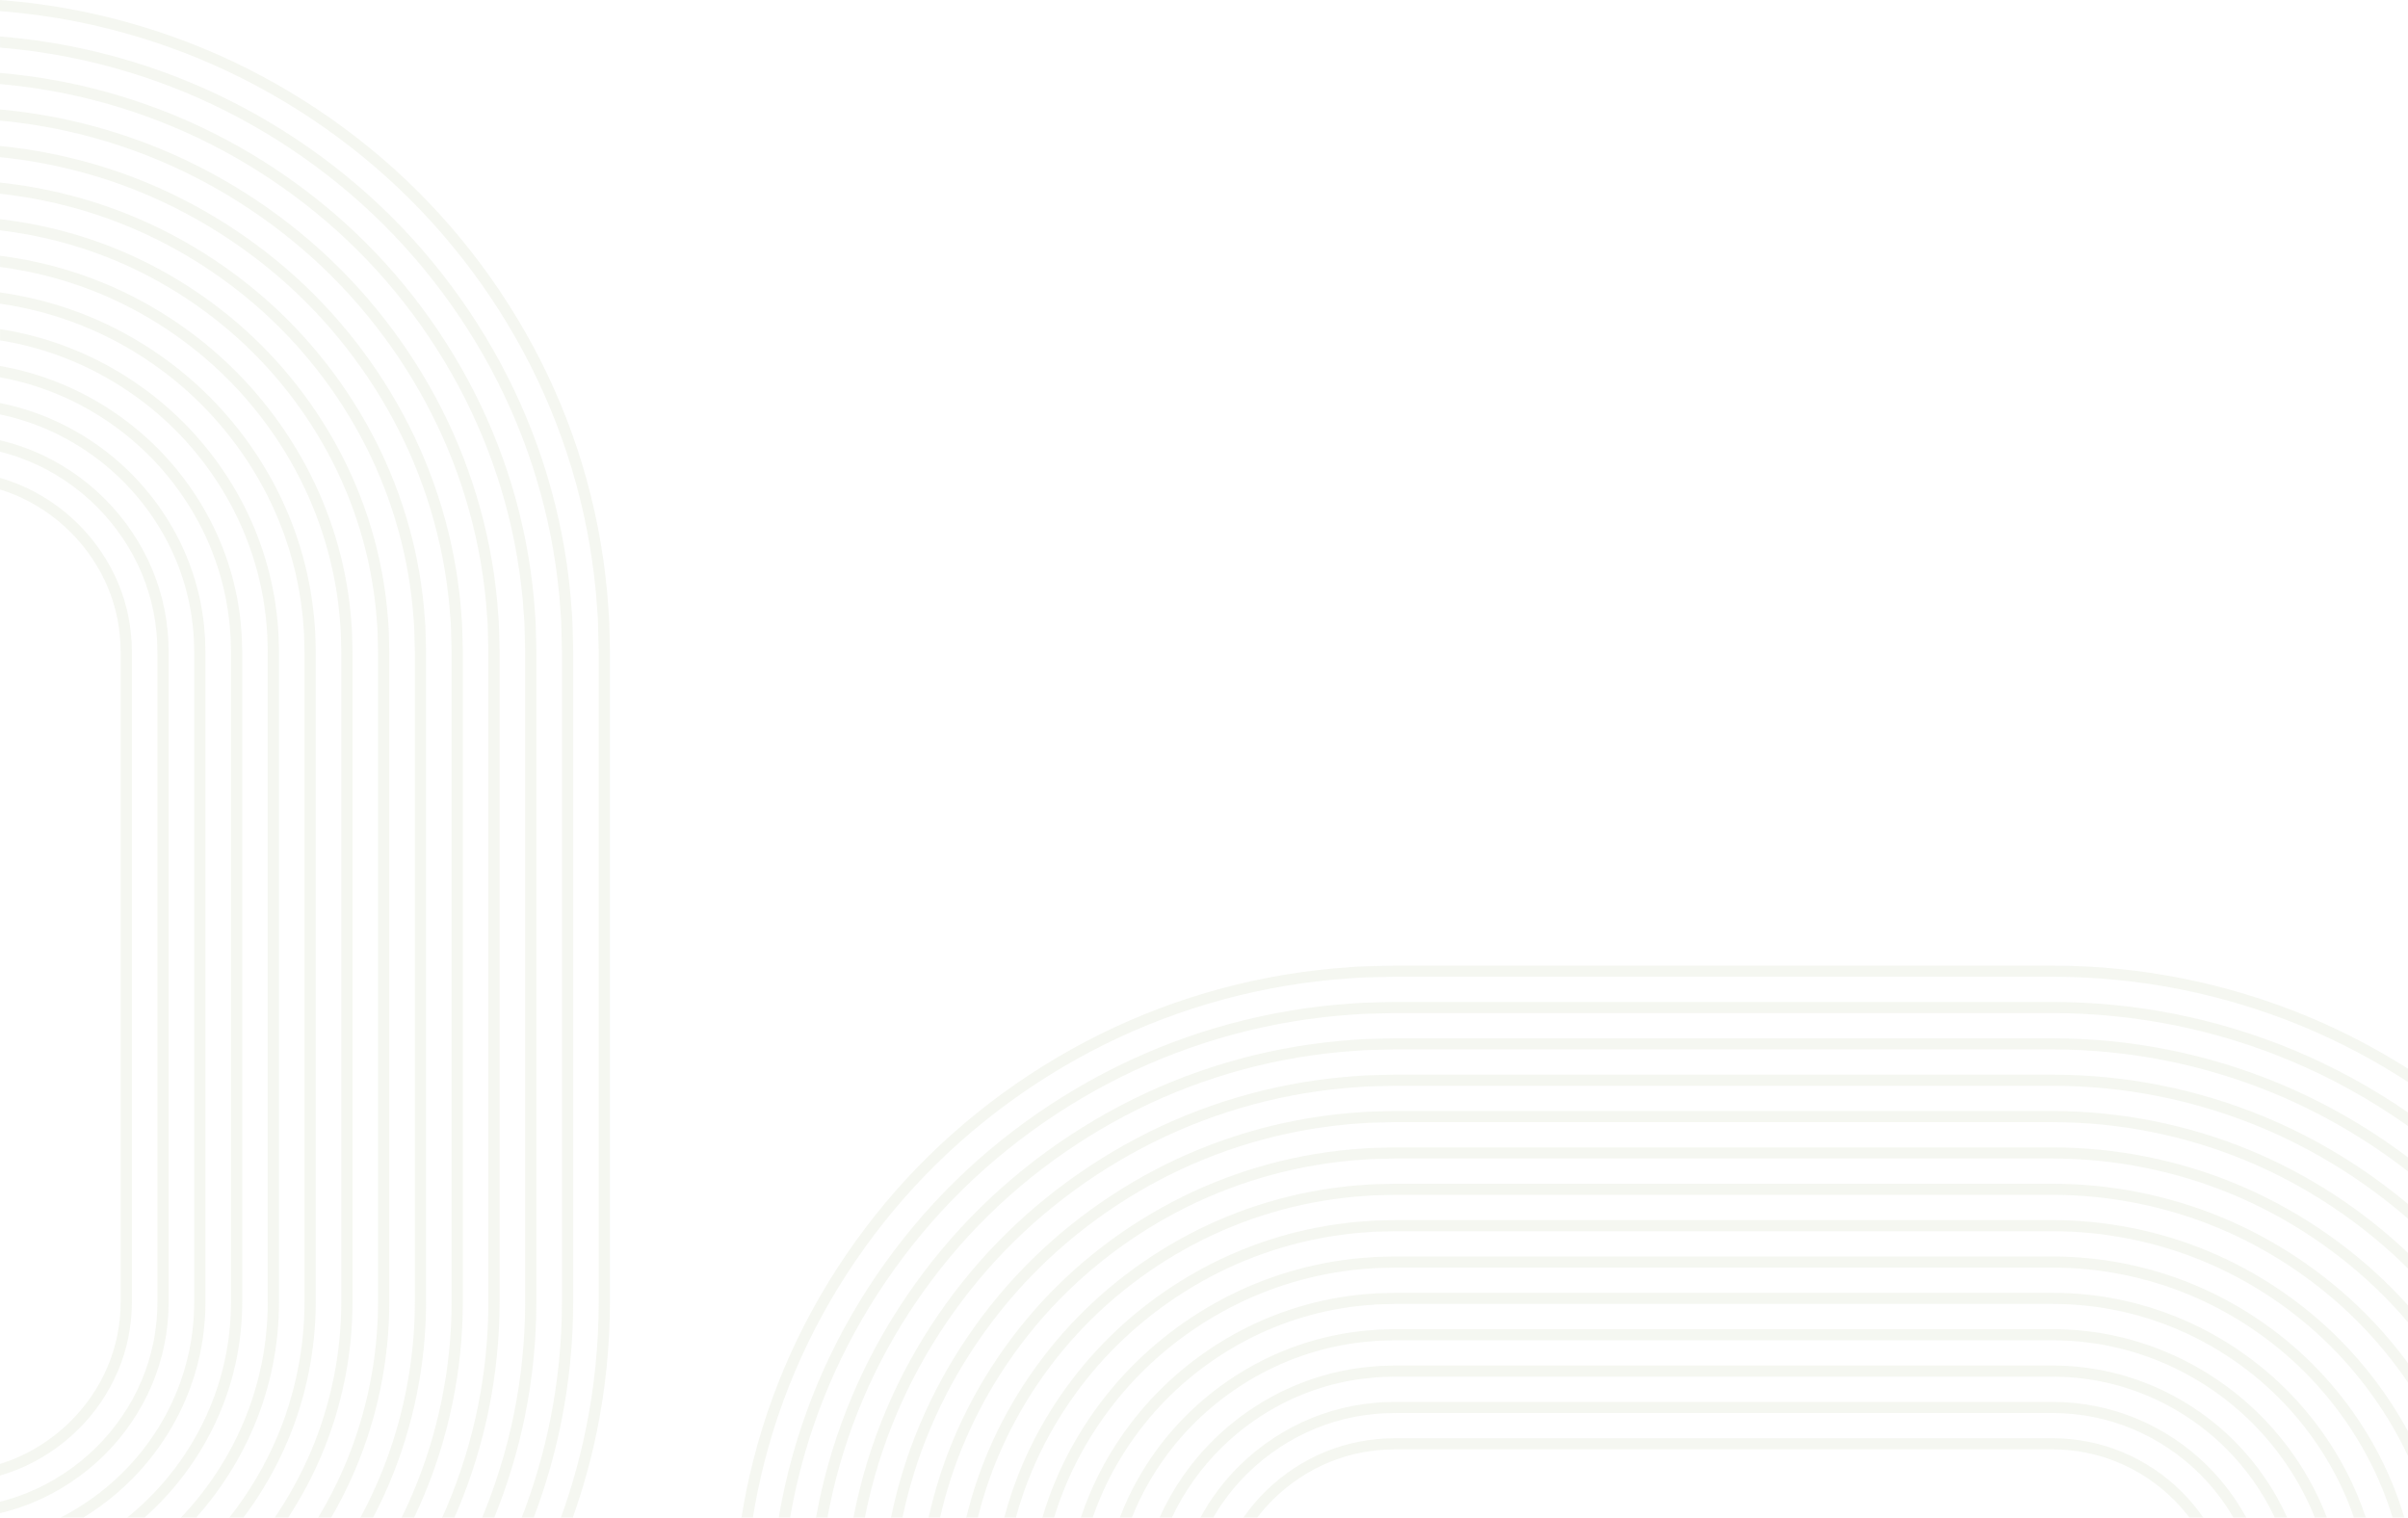 <svg xmlns="http://www.w3.org/2000/svg" id="uuid-9b4a0502-e01f-4750-89e1-690833ebafff" viewBox="0 0 2400.02 1512.56"><defs><style>      .cls-1 {        fill: #cfd7ba;        isolation: isolate;        opacity: .2;        stroke-width: 0px;      }    </style></defs><path class="cls-1" d="m.02,1459.05h-.01v11.59c5.96-1.73,11.83-3.74,17.57-6.07,21.96-8.89,42.63-22.47,59.76-39.28,17.1-16.68,31.01-37.03,40.21-58.82,9.15-21.64,13.83-44.65,13.9-68.39v-648.8c0-.59-.02-.79-.03-.98l-.13-2.71c-.05-1.29-.08-2.62-.08-3.96.06-1.46-.08-2.77-.2-3.94l-.09-.93c-.12-1.37-.22-2.73-.3-4.09l-.02-.22c-.62-6.24-1.43-11.91-2.5-17.32-2.23-11.4-5.63-22.65-10.11-33.44-8.99-21.71-22.73-42.14-39.73-59.08-16.88-16.91-37.46-30.66-59.5-39.76-6.14-2.54-12.4-4.71-18.75-6.54v11.56c4.88,1.5,9.7,3.22,14.44,5.18,20.69,8.54,40,21.45,55.86,37.33,15.99,15.93,28.89,35.12,37.33,55.5,4.2,10.12,7.39,20.67,9.48,31.36.99,5.04,1.75,10.32,2.33,16.17.08,1.45.19,2.89.32,4.33l.11,1.07c.09.95.18,1.76.14,2.46v.27c0,1.5.04,3,.09,4.5l.15,3.07v648.96c-.07,22.26-4.45,43.84-13.03,64.14-8.64,20.45-21.7,39.54-37.76,55.22-16.11,15.8-35.51,28.56-56.13,36.91-4.36,1.77-8.82,3.32-13.32,4.72h0Z"></path><path class="cls-1" d="m.02,1496.74h-.01v11.4c10.72-2.54,21.28-5.9,31.5-10.05,26.37-10.68,51.14-26.96,71.65-47.08,20.47-20,37.14-44.39,48.18-70.52,11.05-26.1,16.69-53.83,16.75-82.41v-648.79c.01-.53-.01-.74-.02-.96l-.13-3.34-.11-4.97c.04-1.64-.11-3.18-.24-4.55l-.48-6.21c-.73-7.58-1.72-14.41-3.02-21.01-2.69-13.75-6.79-27.33-12.2-40.35-10.8-26.07-27.27-50.57-47.62-70.84-20.23-20.24-44.9-36.72-71.33-47.64-10.72-4.44-21.72-7.97-32.93-10.63v11.41c9.73,2.44,19.28,5.57,28.61,9.43,25.07,10.36,48.48,26,67.69,45.22,19.33,19.25,34.97,42.51,45.22,67.25,5.13,12.35,9.02,25.22,11.57,38.26,1.24,6.26,2.17,12.75,2.86,19.84l.49,6.31c.11,1.19.22,2.31.18,3.31v.15s.27,11.84.27,11.84v646.25c-.06,27.1-5.4,53.4-15.88,78.15-10.47,24.79-26.29,47.94-45.73,66.93-19.48,19.12-43,34.57-68.02,44.71-8.86,3.59-17.98,6.56-27.25,8.89H.02Z"></path><path class="cls-1" d="m192.46,626.89h-.01s.57,7.29.57,7.29c.13,1.48.26,2.87.23,4.18v.12s.3,10.41.3,10.41v649.18c-.05,31.94-6.35,62.95-18.73,92.16-12.32,29.13-30.89,56.32-53.71,78.63-17.8,17.46-38.5,32.32-60.68,43.68h22.63c16.58-10.18,32.1-22.25,45.93-35.82,23.86-23.32,43.28-51.75,56.16-82.22,12.95-30.56,19.55-63.01,19.6-96.43v-648.79c0-.45-.01-.69-.02-.93l-.15-3.98-.13-5.91c.03-1.87-.13-3.6-.28-5.28l-.56-7.23c-.83-8.64-2.02-16.87-3.53-24.57-3.16-16.11-7.96-32.01-14.29-47.25-12.61-30.42-31.81-58.99-55.51-82.6-23.58-23.58-52.34-42.78-83.16-55.52-15.27-6.32-31.01-11.07-47.1-14.3v11.29c14.6,3.08,28.89,7.47,42.78,13.22,29.47,12.18,56.97,30.54,79.53,53.1,22.69,22.6,41.05,49.91,53.11,79.01,6.05,14.57,10.64,29.76,13.65,45.16,1.45,7.36,2.58,15.23,3.37,23.4h0Z"></path><path class="cls-1" d="m230.2,648.82h.01v649.26c-.04,36.78-7.3,72.51-21.58,106.17-14.15,33.48-35.48,64.71-61.68,90.33-6.41,6.3-13.16,12.29-20.18,17.97h17.21c3.7-3.28,7.33-6.65,10.85-10.11,27.23-26.63,49.41-59.11,64.13-93.92,14.85-35.01,22.41-72.17,22.45-110.44v-648.78c0-.4-.01-.67-.02-.93l-.15-4.6-.16-6.84c.02-2.08-.15-4.05-.32-5.96l-.65-8.32c-.94-9.83-2.3-19.25-4.04-28.13-3.61-18.47-9.12-36.69-16.37-54.15-14.43-34.78-36.35-67.41-63.41-94.36-26.93-26.92-59.78-48.85-94.99-63.41-19.81-8.22-40.3-14.17-61.28-17.83v11.27c19.48,3.54,38.52,9.12,56.95,16.76,33.86,14,65.45,35.09,91.36,60.99,26.03,25.93,47.13,57.32,61,90.77,6.98,16.79,12.27,34.3,15.74,52.06,1.67,8.53,2.98,17.6,3.88,26.96l.65,8.33c.16,1.74.3,3.39.28,4.97v.2s.32,11.73.32,11.73h0Z"></path><path class="cls-1" d="m.03,328.05v-.02s0,11.22,0,11.22c24.37,3.9,48.16,10.58,71.12,20.11,38.25,15.82,73.94,39.63,103.2,68.87,29.4,29.27,53.22,64.73,68.9,102.53,7.89,19.01,13.89,38.84,17.82,58.96,1.9,9.7,3.38,19.96,4.39,30.53l.72,9.32c.17,2.03.33,3.95.32,5.81l.37,14.04v648.63c-.04,41.63-8.26,82.06-24.44,120.19-14.6,34.52-35.96,66.9-62.05,94.29h15.15c23.83-26.66,43.44-57.42,57.23-90.01,16.75-39.48,25.27-81.36,25.3-124.46v-648.78s-.37-13.99-.37-13.99c.02-2.19-.18-4.45-.36-6.63l-.73-9.34c-1.05-11.02-2.58-21.65-4.55-31.69-4.07-20.83-10.29-41.37-18.46-61.05-16.23-39.14-40.89-75.83-71.3-106.12-30.29-30.26-67.23-54.91-106.82-71.29-24.34-10.09-49.58-17.14-75.45-21.12h.01Z"></path><path class="cls-1" d="m.02,291.48h-.01v11.19c29.37,4.23,58.25,12.07,85.3,23.3,42.64,17.64,82.42,44.19,115.03,76.76,32.75,32.61,59.3,72.13,76.79,114.29,8.82,21.23,15.52,43.39,19.91,65.86,2.13,10.87,3.78,22.34,4.9,34.09l.8,10.29c.19,2.32.37,4.5.37,6.65l.4,15.52v648.64c-.03,45.81-9.46,92.22-27.29,134.2-12.06,28.5-28.24,55.69-47.63,80.28h14.06c17.68-23.55,32.55-49.21,43.89-76,18.4-43.32,28.14-91.2,28.16-138.47v-648.78s-.4-15.52-.4-15.52c.01-2.46-.2-4.98-.4-7.42l-.8-10.34c-1.17-12.2-2.87-24.03-5.07-35.25-4.53-23.19-11.44-46.06-20.54-67.96-18.04-43.49-45.42-84.25-79.19-117.88-33.63-33.59-74.67-60.97-118.65-79.17-28.41-11.79-58.77-19.97-89.63-24.28h0Z"></path><path class="cls-1" d="m.02,254.92l.02.02v11.15c34.25,4.47,67.97,13.4,99.47,26.48,47.03,19.46,90.89,48.72,126.86,84.64,36.1,35.95,65.38,79.54,84.68,126.05,9.74,23.45,17.14,47.93,21.99,72.76,2.37,12.04,4.19,24.71,5.42,37.65l.87,11.25c.21,2.6.41,5.06.41,7.5l.25,9.78c.02,1.05.05,2.12.08,3.19.07,2.15.13,4.19.1,6.38v646.32c-.02,50.58-10.44,101.83-30.14,148.21-9.76,23.04-21.96,45.32-36.2,66.26h13.39c12.9-19.73,24.05-40.53,33.13-61.99,20.27-47.71,31-100.45,31.01-152.49v-646.26c.03-2.36-.03-4.6-.1-6.77-.03-1.04-.06-2.07-.08-3.12l-.25-9.69c-.01-2.73-.23-5.52-.45-8.22l-.88-11.31c-1.27-13.4-3.15-26.43-5.58-38.82-4.99-25.55-12.61-50.74-22.63-74.86-19.85-47.84-49.97-92.66-87.09-129.63-36.99-36.94-82.11-67.05-130.48-87.06-32.86-13.64-68.06-22.89-103.8-27.42H.02Z"></path><path class="cls-1" d="m.02,218.41v11.14c39.11,4.66,77.7,14.63,113.64,29.56,51.43,21.29,99.38,53.28,138.7,92.53,39.45,39.28,71.46,86.93,92.57,137.8,10.66,25.66,18.77,52.47,24.08,79.66,2.59,13.23,4.59,27.09,5.93,41.22l.95,12.19c.23,2.9.45,5.64.46,8.37l.27,10.65c.02,1.07.05,2.18.08,3.3.06,2.33.13,4.75.1,6.9v646.32c0,55.35-11.41,111.45-32.99,162.22-7.58,17.92-16.54,35.4-26.67,52.25h12.99c9.03-15.53,17.07-31.58,24.01-47.97,22.15-52.11,33.86-109.69,33.86-166.5v-646.25c.03-2.3-.04-4.83-.11-7.27-.03-1.09-.06-2.18-.08-3.25l-.27-10.57c-.01-3.01-.26-6.08-.49-9.05l-.95-12.27c-1.38-14.58-3.43-28.81-6.09-42.38-5.46-27.91-13.77-55.42-24.72-81.76-21.66-52.19-54.5-101.09-94.98-141.39-40.34-40.27-89.56-73.1-142.32-94.94C80.69,233.42,40.62,223.14.02,218.43v-.02Z"></path><path class="cls-1" d="m.02,181.97h-.01v11.13c43.98,4.81,87.43,15.83,127.82,32.61,55.81,23.1,107.86,57.82,150.53,100.41,42.81,42.62,77.55,94.34,100.47,149.56,11.59,27.89,20.4,57.01,26.17,86.56,2.82,14.39,4.99,29.45,6.44,44.78l1.01,13.03c.25,3.23.48,6.28.51,9.33l.5,20.01v648.67c.01,60.13-12.39,121.07-35.84,176.24-5.49,12.98-11.66,25.74-18.41,38.24h12.64c5.83-11.14,11.22-22.46,16.09-33.96,24.02-56.51,36.71-118.93,36.71-180.52v-648.78s-.5-20.1-.5-20.1c-.02-3.33-.29-6.71-.54-9.98l-1.02-13.12c-1.49-15.78-3.71-31.2-6.6-45.94-5.91-30.26-14.93-60.1-26.8-88.66-23.47-56.55-59.04-109.51-102.87-153.15-43.69-43.61-97-79.16-154.15-102.82C90.43,198.16,45.49,186.83.02,181.97h0Z"></path><path class="cls-1" d="m0,145.51v-.02,11.13c48.84,4.95,97.16,17.01,141.99,35.65,60.21,24.93,116.35,62.37,162.37,108.3,46.16,45.96,83.63,101.74,108.36,161.32,12.51,30.11,22.02,61.55,28.25,93.46,3.05,15.56,5.39,31.83,6.95,48.35l1.09,13.97c.27,3.52.52,6.84.56,10.18l.53,21.52v648.68c.02,64.9-13.36,130.69-38.69,190.25-3.45,8.16-7.17,16.24-11.09,24.23h12.4c3.15-6.59,6.17-13.24,9.01-19.94,25.89-60.9,39.58-128.17,39.56-194.53v-648.78s-.2-9.28-.2-9.28l-.33-12.34c-.04-3.61-.32-7.27-.59-10.81l-1.09-14.07c-1.61-16.97-4-33.6-7.12-49.51-6.37-32.62-16.09-64.77-28.89-95.56-25.28-60.91-63.58-117.93-110.76-164.91-47.04-46.95-104.44-85.23-165.98-110.71C100.15,162.89,50.35,150.5.02,145.51h-.01Z"></path><path class="cls-1" d="m.02,109.09H0s0,11.12,0,11.12c18.45,1.72,36.79,4.36,54.87,7.95,34.62,6.86,68.7,17.2,101.3,30.71,64.59,26.74,124.82,66.91,174.19,116.18,49.52,49.3,89.71,109.15,116.25,173.08,13.44,32.32,23.65,66.09,30.34,100.36,3.29,16.74,5.8,34.2,7.47,51.91l1.15,14.83c.3,3.84.57,7.47.62,11.12l.56,23.03v648.68c-.03,34.99-3.55,70.02-10.48,104.12-6.95,34.23-17.4,67.92-31.07,100.15-1.45,3.42-2.96,6.82-4.48,10.21h12.2c.87-1.98,1.76-3.94,2.6-5.93,13.96-32.9,24.63-67.31,31.72-102.25,7.07-34.81,10.67-70.57,10.7-106.29v-648.78s-.21-9.92-.21-9.92l-.35-13.23c-.05-3.92-.35-7.89-.64-11.73l-1.16-14.94c-1.72-18.15-4.28-35.98-7.63-53.07-6.83-34.99-17.25-69.47-30.97-102.47-27.09-65.26-68.12-126.35-118.66-176.67-50.39-50.29-111.88-91.3-177.81-118.59-33.28-13.8-68.08-24.35-103.42-31.36-18.8-3.73-37.87-6.46-57.07-8.22H.02Z"></path><path class="cls-1" d="m.02,72.67h-.01v11.12c20.88,1.83,41.64,4.78,62.08,8.84,37,7.33,73.42,18.38,108.26,32.82,68.98,28.56,133.31,71.46,186.03,124.06,52.87,52.64,95.79,116.56,124.14,184.84,14.36,34.55,25.27,70.64,32.42,107.27,3.51,17.92,6.2,36.59,7.98,55.48l1.22,15.7c.31,4.16.61,8.09.67,12.05l.59,24.53v648.69c-.03,37.38-3.79,74.81-11.2,111.24-7.15,35.24-17.81,69.94-31.64,103.23h12.07c13.26-32.67,23.55-66.61,30.54-101.06,7.55-37.15,11.4-75.31,11.42-113.42v-648.78s-.21-10.55-.21-10.55l-.38-14.12c-.07-4.22-.39-8.5-.7-12.64l-1.23-15.82c-1.82-19.34-4.56-38.37-8.14-56.64-7.3-37.35-18.42-74.15-33.06-109.37-28.9-69.61-72.66-134.77-126.55-188.42-53.74-53.62-119.32-97.36-189.64-126.47-35.52-14.73-72.65-25.99-110.38-33.47C43.14,77.58,21.64,74.54.02,72.68h0Z"></path><path class="cls-1" d="m.02,36.34h.02v11.09c23.31,1.92,46.48,5.14,69.29,9.67,39.37,7.81,78.14,19.57,115.22,34.94,73.37,30.38,141.78,76.01,197.86,131.95,56.23,55.97,101.88,123.95,132.04,196.59,15.28,36.77,26.89,75.18,34.51,114.17,3.74,19.09,6.59,38.95,8.49,59.04l1.29,16.54c.32,4.29.65,8.72.72,13l.62,26.04v648.69c-.02,39.77-4.03,79.6-11.91,118.37-6.63,32.68-16.11,64.92-28.16,96.11h11.95c11.55-30.54,20.7-62.03,27.17-93.93,8.02-39.48,12.11-80.04,12.13-120.54v-648.78s-.22-11.18-.22-11.18l-.41-15.02c-.08-4.53-.42-9.13-.75-13.57l-1.3-16.67c-1.93-20.54-4.84-40.76-8.65-60.2-7.76-39.71-19.58-78.83-35.15-116.27-30.71-73.97-77.2-143.19-134.44-200.18-57.1-56.97-126.77-103.43-201.48-134.36-37.76-15.66-77.25-27.63-117.35-35.58C47.98,41.59,24.07,38.29.02,36.35H.02Z"></path><path class="cls-1" d="m.02.02L0,0v11.09c25.73,1.99,51.32,5.46,76.5,10.46,41.77,8.28,82.87,20.75,122.19,37.05,77.76,32.2,150.27,80.55,209.69,139.83,59.58,59.31,107.96,131.36,139.93,208.35,16.21,38.99,28.52,79.72,36.6,121.07,3.97,20.26,7,41.32,9,62.6l1.36,17.38c.34,4.61.7,9.36.78,13.96l.66,27.56v648.69c-.02,42.16-4.27,84.38-12.63,125.5-6.12,30.15-14.52,59.95-25.01,88.98h11.85c10.05-28.36,18.17-57.41,24.13-86.8,8.5-41.82,12.83-84.78,12.85-127.67v-648.78s-.22-11.81-.22-11.81l-.44-15.91c-.08-4.85-.45-9.76-.8-14.51l-1.37-17.51c-2.04-21.72-5.12-43.14-9.16-63.76-8.21-42.06-20.74-83.51-37.23-123.17-32.52-78.32-81.74-151.61-142.34-211.94-60.45-60.3-134.21-109.49-213.31-142.24-40-16.58-81.82-29.26-124.31-37.69C52.82,5.58,26.5,2.03.02.02h0Z"></path><path class="cls-1" d="m2182.15,1512.54v-.03h13.77c-6.32-9.1-13.44-17.71-21.3-25.54-16.88-16.91-37.46-30.66-59.5-39.76-21.89-9.05-45.16-13.67-69.17-13.74h-656.18c-.63,0-.81.02-1,.03l-2.73.13c-1.31.05-2.66.08-4.01.08-1.47-.05-2.81.08-3.99.2l-.93.09c-1.39.12-2.76.22-4.14.3l-.23.02c-6.32.61-12.05,1.42-17.52,2.47-11.54,2.21-22.92,5.57-33.83,10-21.96,8.89-42.63,22.47-59.76,39.28-8.25,8.05-15.73,16.96-22.32,26.46h13.76c5.03-6.59,10.52-12.82,16.43-18.59,16.11-15.81,35.51-28.56,56.13-36.91,10.23-4.15,20.9-7.3,31.71-9.37,5.09-.99,10.44-1.74,16.35-2.31,1.47-.08,2.93-.19,4.39-.32l1.07-.1c.95-.09,1.78-.18,2.49-.14h.28c1.51-.01,3.02-.04,4.54-.09l3.11-.14h656.36c22.51.07,44.35,4.41,64.87,12.89,20.69,8.54,40,21.45,55.86,37.33,5.56,5.55,10.73,11.51,15.49,17.76h0Z"></path><path class="cls-1" d="m2225.99,1512.55h12.81c-10.1-18.63-23.07-36.02-38.18-51.08-20.23-20.24-44.9-36.72-71.33-47.64-26.4-10.93-54.44-16.5-83.35-16.56h-656.18c-.53-.01-.75.01-.97.02l-3.38.14-5.03.11c-1.65-.04-3.22.11-4.61.24l-6.26.48c-7.65.72-14.56,1.69-21.25,2.98-13.92,2.66-27.65,6.72-40.81,12.06-26.37,10.68-51.14,26.96-71.65,47.08-15.6,15.23-28.98,33.01-39.35,52.17h12.78c9.39-16.2,21.06-31.24,34.44-44.31,19.48-19.12,43-34.57,68.02-44.71,12.47-5.07,25.49-8.92,38.69-11.44,6.34-1.22,12.9-2.14,20.07-2.82l6.37-.49c1.21-.11,2.35-.21,3.36-.18h.15s11.97-.27,11.97-.27h653.63c27.41.06,54.01,5.34,79.04,15.7,25.07,10.36,48.48,26,67.69,45.22,12.94,12.89,24.21,27.57,33.33,43.29h0Z"></path><path class="cls-1" d="m2267.26,1512.53h12.3c-12.58-28.18-30.79-54.55-52.93-76.61-23.58-23.58-52.34-42.78-83.16-55.52-30.91-12.81-63.73-19.33-97.53-19.38h-656.18c-.45-.01-.7.01-.95.02l-9.99.28c-1.9-.03-3.63.13-5.32.28l-7.34.56c-8.75.82-17.08,2-24.85,3.49-16.31,3.11-32.39,7.87-47.79,14.12-30.77,12.47-59.66,31.45-83.54,54.89-22.72,22.2-41.4,49.06-54.26,77.88h12.29c12.19-25.87,29.29-49.93,49.84-70.02,22.85-22.43,50.48-40.59,79.91-52.51,14.72-5.98,30.08-10.52,45.67-13.5,7.43-1.43,15.39-2.55,23.67-3.33l7.39-.56c1.49-.13,2.91-.27,4.21-.23h.12s10.52-.29,10.52-.29c.09,0,.17-.01.36,0h656.23c32.3.05,63.67,6.28,93.21,18.52,29.47,12.18,56.97,30.54,79.53,53.1,20.02,19.94,36.66,43.55,48.59,68.82h0Z"></path><path class="cls-1" d="m2307.13,1512.54v-.02h12c-1-2.61-2.02-5.21-3.09-7.79-14.43-34.78-36.35-67.41-63.41-94.36-26.93-26.92-59.78-48.85-94.99-63.41-35.42-14.69-73-22.16-111.7-22.2h-656.19c-.42,0-.69.01-.96.02l-11.55.31c-2.09-.02-4.11.15-6.05.32l-8.39.64c-9.95.94-19.48,2.28-28.45,4-18.69,3.57-37.12,9.02-54.77,16.19-35.18,14.26-68.18,35.94-95.44,62.69-27.23,26.63-49.41,59.11-64.13,93.92-1.36,3.21-2.63,6.44-3.87,9.68h11.98c.72-1.8,1.45-3.61,2.21-5.4,14.17-33.48,35.49-64.71,61.69-90.33,26.24-25.74,57.98-46.6,91.81-60.31,16.97-6.89,34.68-12.13,52.65-15.56,8.62-1.66,17.79-2.95,27.27-3.84l8.4-.64c1.77-.15,3.45-.31,5.05-.27h.1s11.96-.32,11.96-.32h656.67c37.21.04,73.34,7.22,107.39,21.34,33.86,14,65.45,35.09,91.36,60.99,26.03,25.93,47.13,57.32,61,90.77.5,1.18.96,2.38,1.44,3.58h.01Z"></path><path class="cls-1" d="m2346.16,1512.54h11.82c-2.43-7.28-5.11-14.48-8.05-21.56-16.23-39.14-40.89-75.83-71.3-106.12-30.29-30.26-67.23-54.91-106.82-71.29-39.93-16.57-82.28-24.99-125.88-25.02h-656.2s-14.15.36-14.15.36c-2.24-.04-4.52.17-6.74.35l-9.41.72c-11.14,1.04-21.89,2.55-32.05,4.5-21.08,4.03-41.85,10.17-61.75,18.25-39.58,16.04-76.69,40.42-107.33,70.49-30.6,29.95-55.54,66.47-72.1,105.62-3.32,7.8-6.29,15.71-8.96,23.69h11.82c2.27-6.53,4.74-13,7.46-19.41,16-37.82,40.09-73.1,69.66-102.03,29.61-29.07,65.46-52.62,103.7-68.12,19.21-7.8,39.27-13.73,59.63-17.62,9.81-1.88,20.19-3.34,30.87-4.34l9.39-.71c2.07-.17,4.04-.36,5.91-.32l14.2-.36h656.04c42.1.03,83,8.16,121.56,24.16,38.25,15.82,73.94,39.63,103.2,68.87,29.4,29.27,53.22,64.73,68.9,102.53,2.37,5.71,4.55,11.51,6.58,17.36h0Z"></path><path class="cls-1" d="m2384.67,1512.53h11.66c-3.54-11.99-7.7-23.8-12.5-35.34-18.04-43.49-45.42-84.25-79.19-117.88-33.63-33.59-74.67-60.97-118.65-79.17-43.82-18.19-92.25-27.82-140.06-27.84h-656.19s-15.69.4-15.69.4c-2.58.02-5.06.2-7.53.4l-10.42.79c-12.34,1.15-24.31,2.83-35.65,5.01-23.46,4.48-46.59,11.31-68.73,20.31-43.98,17.84-85.21,44.91-119.22,78.3-33.99,33.26-61.68,73.83-80.08,117.32-5.2,12.23-9.68,24.85-13.47,37.7h11.66c3.47-11.38,7.51-22.56,12.13-33.43,17.84-42.16,44.68-81.48,77.63-113.73,32.98-32.38,72.95-58.63,115.59-75.92,21.46-8.71,43.87-15.34,66.61-19.68,10.99-2.11,22.59-3.74,34.48-4.85l10.38-.79c2.35-.19,4.61-.35,6.75-.36l15.7-.39h656.05c46.33.02,93.27,9.35,135.73,26.98,42.64,17.64,82.42,44.19,115.03,76.76,32.75,32.61,59.3,72.13,76.79,114.29,4.24,10.18,7.97,20.58,11.2,31.13h0Z"></path><path class="cls-1" d="m2195.84,1256.93h0c47.03,19.46,90.89,48.72,126.86,84.64,31.78,31.65,58.27,69.22,77.32,109.49v-24.6c-18.45-33.87-42-65.42-69.38-92.68-36.99-36.94-82.11-67.05-130.48-87.06-48.26-20.05-101.59-30.65-154.23-30.66h-653.63c-2.41-.03-4.68.04-6.89.1-1.03.03-2.06.06-3.11.08l-9.79.25c-2.78,0-5.61.22-8.35.44l-11.41.87c-13.55,1.26-26.72,3.12-39.26,5.52-25.84,4.94-51.32,12.47-75.71,22.38-48.39,19.63-93.73,49.4-131.11,86.1-37.36,36.57-67.8,81.18-88.05,129.01-7.1,16.7-12.99,34.03-17.7,51.72h11.58c4.44-16.21,9.92-32.1,16.44-47.44,19.69-46.5,49.29-89.87,85.61-125.43,36.36-35.69,80.44-64.64,127.48-83.72,23.71-9.63,48.47-16.95,73.59-21.75,12.18-2.33,24.99-4.13,38.08-5.35l11.34-.86c2.65-.21,5.14-.41,7.62-.41l9.89-.25c1.05-.02,2.11-.05,3.18-.08,1.83-.05,3.58-.1,5.41-.1h654.79c51.16.02,102.99,10.32,149.9,29.8h.01Z"></path><path class="cls-1" d="m2210,1223.51h0c51.43,21.29,99.38,53.28,138.7,92.53,18.96,18.88,36.18,39.71,51.32,61.88v-19.27c-13.18-17.88-27.69-34.79-43.37-50.4-40.34-40.27-89.56-73.1-142.32-94.94-52.7-21.9-110.94-33.48-168.4-33.48h-653.65c-2.35-.03-4.9.04-7.37.11-1.09.03-2.19.06-3.27.08l-10.69.27c-3.06.02-6.18.26-9.19.49l-12.37.94c-14.75,1.37-29.14,3.39-42.86,6.02-28.22,5.39-56.05,13.62-82.69,24.44-52.79,21.42-102.24,53.89-143,93.91-40.74,39.88-73.94,88.54-96.03,140.71-8.99,21.14-16.23,43.2-21.69,65.73h11.51c5.24-21.05,12.09-41.66,20.5-61.45,21.53-50.84,53.89-98.26,93.59-137.13,39.73-39.01,87.93-70.66,139.37-91.53,25.96-10.55,53.06-18.56,80.57-23.81,13.37-2.56,27.39-4.53,41.69-5.86l12.29-.93c2.95-.23,5.73-.44,8.5-.46l10.77-.27c1.08-.02,2.2-.05,3.33-.08,1.99-.05,4.04-.11,5.95-.11h654.74c55.99.01,112.73,11.29,164.08,32.62h0Z"></path><path class="cls-1" d="m2224.18,1190.11v-.02c55.81,23.1,107.86,57.82,150.53,100.41,8.79,8.76,17.23,17.92,25.31,27.4v-16.9c-5.63-6.25-11.41-12.36-17.36-18.28-43.69-43.61-97-79.16-154.15-102.82-57.13-23.75-120.26-36.3-182.53-36.3h-656.22s-20.32.49-20.32.49c-3.35.03-6.76.29-10.05.54l-13.32,1.01c-15.95,1.48-31.56,3.67-46.47,6.53-30.62,5.85-60.79,14.76-89.68,26.5-57.2,23.21-110.76,58.38-154.9,101.71-44.11,43.2-80.07,95.9-104,152.41-10.87,25.58-19.4,52.38-25.5,79.75h11.44c5.92-25.9,14.08-51.24,24.38-75.47,23.37-55.18,58.49-106.64,101.56-148.83,43.11-42.33,95.42-76.67,151.27-99.33,28.2-11.46,57.66-20.16,87.55-25.87,14.56-2.79,29.79-4.93,45.29-6.37l13.22-1c3.25-.25,6.32-.48,9.39-.51l20.24-.49h656.12c60.8,0,122.42,12.26,178.2,35.44h0Z"></path><path class="cls-1" d="m2046.05,1118.44h0c65.6,0,132.09,13.22,192.3,38.25,59.91,24.8,115.78,62.01,161.67,107.62v-15.52c-45.35-43.12-99.51-78.36-157.34-102.3-61.56-25.59-129.55-39.12-196.63-39.12h-656.3s-9.39.2-9.39.2l-12.48.32c-3.65.04-7.35.32-10.93.59l-14.24,1.08c-17.15,1.59-33.97,3.96-50.07,7.04-33.01,6.3-65.53,15.91-96.66,28.56-61.6,24.99-119.27,62.86-166.79,109.51-47.48,46.51-86.2,103.26-111.97,164.11-12.75,30-22.53,61.54-29.18,93.76h11.44c6.49-30.74,15.88-60.83,28.06-89.48,25.21-59.52,63.08-115.03,109.53-160.53,46.49-45.64,102.9-82.68,163.16-107.13,30.45-12.37,62.25-21.77,94.53-27.93,15.75-3.02,32.2-5.33,48.9-6.88l14.13-1.07c3.56-.27,6.92-.52,10.3-.56l21.76-.52h656.2Z"></path><path class="cls-1" d="m2151.23,1092.55h0c34.62,6.86,68.7,17.2,101.3,30.71,53.37,22.1,103.74,53.38,147.49,91.37v-14.59c-42.91-35.94-91.67-65.66-143.17-86.98-33.28-13.8-68.08-24.35-103.42-31.36-35.2-7-71.37-10.55-107.5-10.58h-656.18s-10.03.21-10.03.21l-13.38.35c-3.96.05-7.98.35-11.86.64l-15.11,1.15c-18.36,1.69-36.39,4.23-53.68,7.54-35.39,6.76-70.26,17.07-103.64,30.63-66,26.79-127.79,67.35-178.68,117.32-50.86,49.83-92.34,110.63-119.94,175.81-13.95,32.9-24.62,67.3-31.71,102.25-.37,1.83-.7,3.68-1.05,5.52h11.39c.22-1.11.41-2.23.64-3.34,6.94-34.23,17.39-67.93,31.06-100.15,27.04-63.86,67.67-123.41,117.5-172.23,49.86-48.96,110.39-88.7,175.05-114.94,32.69-13.29,66.85-23.38,101.51-30,16.93-3.24,34.59-5.73,52.5-7.38l15-1.14c3.88-.29,7.55-.56,11.24-.61l23.29-.55h656.08c35.39.02,70.82,3.51,105.3,10.36h0Z"></path><path class="cls-1" d="m2158.43,1057.02h0c37,7.33,73.42,18.38,108.26,32.82,47.39,19.62,92.58,46.01,133.32,77.66v-13.94c-39.71-29.92-83.34-55.02-128.99-73.92-35.52-14.73-72.65-25.99-110.38-33.47-37.57-7.47-76.16-11.27-114.71-11.29h-656.19s-10.66.21-10.66.21l-14.29.38c-4.28.06-8.6.38-12.79.69l-16,1.22c-19.56,1.81-38.8,4.51-57.28,8.05-37.78,7.22-74.99,18.21-110.62,32.69-70.41,28.57-136.31,71.84-190.58,125.12-54.24,53.15-98.47,117.99-127.92,187.51-14.89,35.12-26.28,71.84-33.85,109.14-.85,4.2-1.64,8.42-2.4,12.65h11.39c.64-3.49,1.28-6.99,1.99-10.47,7.42-36.58,18.59-72.59,33.2-107.04,28.89-68.2,72.28-131.8,125.48-183.93,53.24-52.27,117.89-94.71,186.95-122.74,34.94-14.2,71.44-24.99,108.49-32.06,18.13-3.47,37-6.13,56.11-7.89l15.88-1.21c4.21-.31,8.18-.6,12.19-.66l24.81-.58h656.09c37.8.02,75.66,3.75,112.51,11.07h0Z"></path><path class="cls-1" d="m2165.66,1021.51v-.02c39.37,7.81,78.14,19.57,115.22,34.94,41.77,17.3,81.94,39.55,119.14,65.83v-13.5c-36.05-24.79-74.7-45.92-114.82-62.53-37.76-15.66-77.25-27.63-117.35-35.58-39.94-7.94-80.96-11.98-121.92-12h-656.17s-11.3.22-11.3.22l-15.19.4c-4.59.07-9.23.41-13.72.74l-16.87,1.28c-20.77,1.92-41.23,4.79-60.89,8.56-40.16,7.67-79.73,19.36-117.6,34.75-74.81,30.36-144.83,76.32-202.47,132.92-57.61,56.45-104.6,125.33-135.89,199.2-15.84,37.33-27.95,76.37-35.99,116.02-1.33,6.56-2.51,13.16-3.63,19.78h11.34c1.01-5.89,2.08-11.76,3.27-17.6,7.89-38.93,19.78-77.26,35.33-113.92,30.72-72.53,76.87-140.18,133.45-195.62,56.61-55.58,125.37-100.72,198.84-130.54,37.19-15.11,76.03-26.59,115.47-34.12,19.3-3.69,39.39-6.52,59.71-8.39l16.74-1.27c4.33-.31,8.82-.64,13.14-.71l26.34-.62h656.09c40.22.03,80.5,3.99,119.72,11.78h0Z"></path><path class="cls-1" d="m2172.86,985.98h0c41.77,8.29,82.87,20.75,122.19,37.05,36.42,15.08,71.66,33.75,104.97,55.38v-13.24c-32.07-20.32-65.84-37.93-100.65-52.34-40-16.58-81.82-29.26-124.31-37.69-42.31-8.4-85.75-12.68-129.13-12.7h-656.21s-11.94.22-11.94.22l-16.09.43c-4.9.08-9.87.44-14.68.79l-17.71,1.35c-21.97,2.02-43.63,5.07-64.49,9.06-42.55,8.12-84.46,20.51-124.58,36.81-79.22,32.15-153.34,80.82-214.36,140.73-60.98,59.76-110.73,132.69-143.86,210.9-16.77,39.55-29.6,80.91-38.12,122.91-1.82,8.91-3.4,17.89-4.83,26.9h11.34c1.34-8.28,2.79-16.53,4.46-24.73,8.38-41.28,20.98-81.93,37.47-120.81,32.57-76.87,81.47-148.56,141.43-207.32,59.99-58.91,132.86-106.74,210.73-138.35,39.43-16.02,80.63-28.2,122.45-36.18,20.5-3.92,41.8-6.92,63.32-8.9l17.58-1.34c4.66-.34,9.47-.69,14.12-.77l27.87-.65h656.1c42.64.03,85.34,4.23,126.93,12.49h0Z"></path></svg>